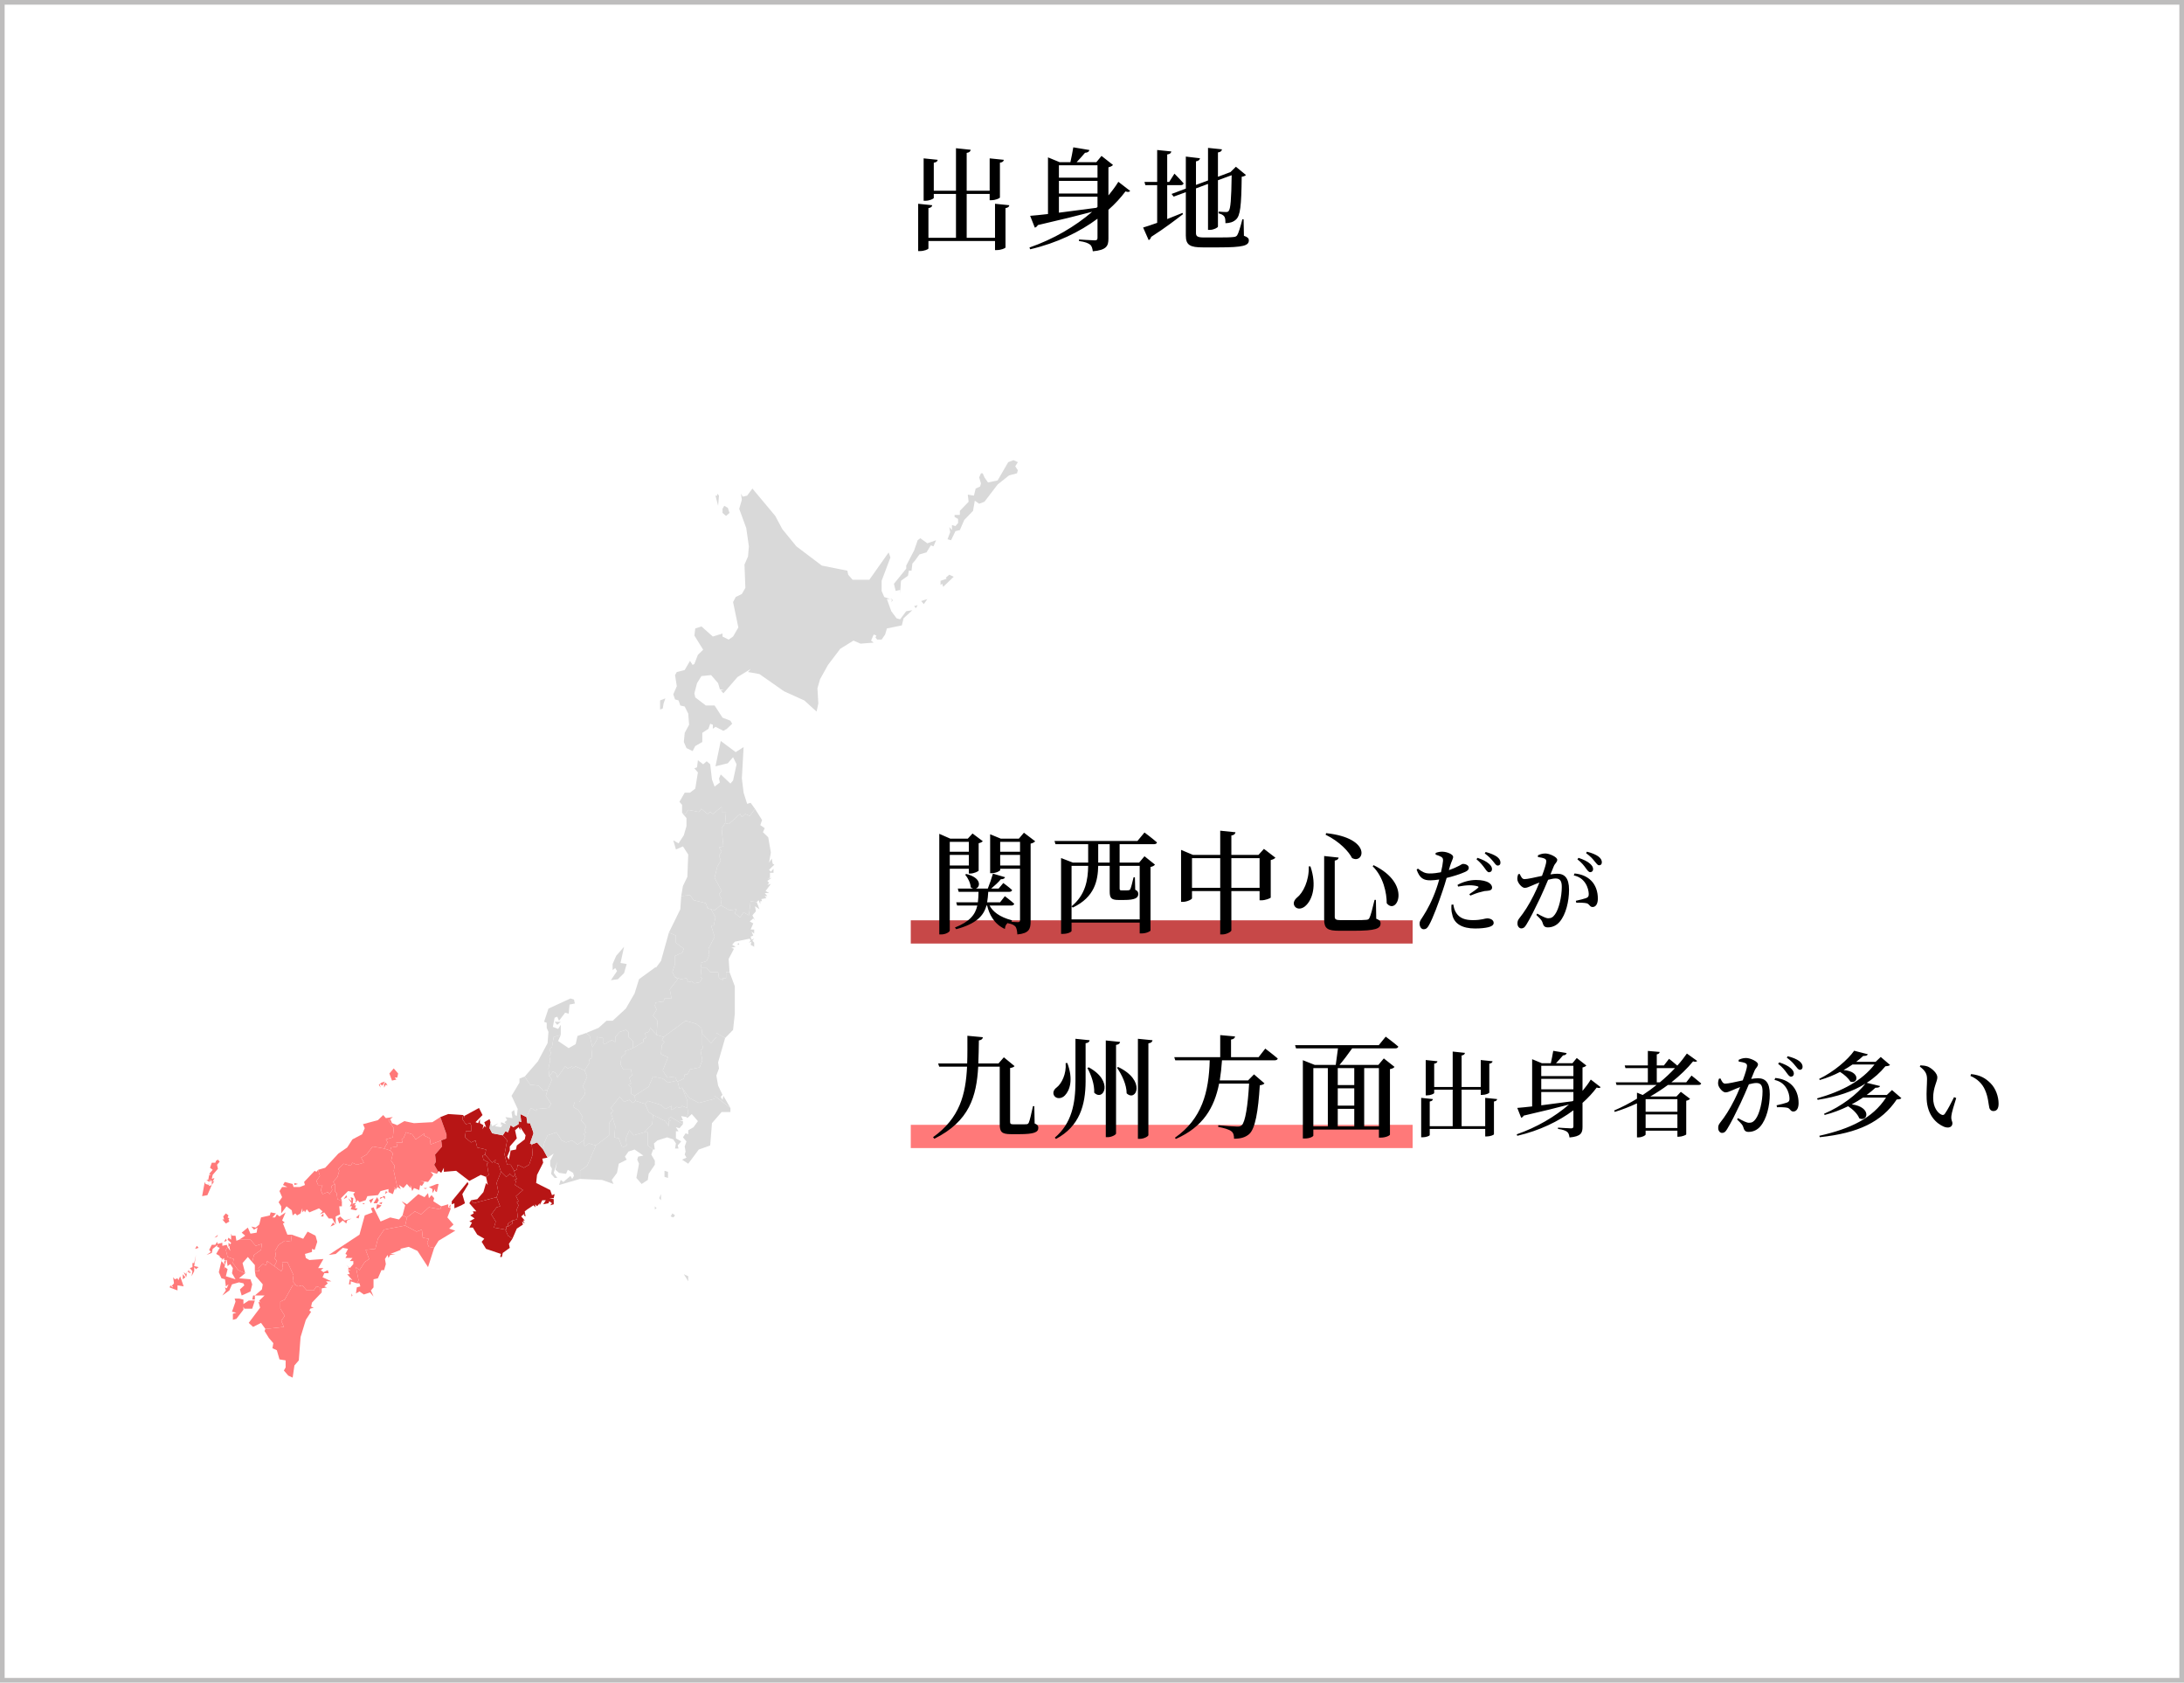 <svg width="470" height="362" viewBox="0 0 470 362" fill="none" xmlns="http://www.w3.org/2000/svg">
<rect x="0.5" y="0.5" width="469" height="361" stroke="#BEBDBD"/>
<g clip-path="url(#clip0_41_99)">
<path d="M63.738 276.539L64.116 276.757L65.062 276.539L66.008 277.63H67.521L68.089 276.757L68.846 276.975V278.066H69.224L67.143 280.247L66.954 281.119L67.521 281.337L66.765 281.556L66.576 281.992L66.954 282.21L65.819 283.955L64.684 287.663L64.305 292.679L63.36 293.77L62.981 296.387L62.035 295.951L61.09 294.86L61.468 294.206V292.679L60.144 292.461L59.576 290.498L58.63 290.062L58.819 288.971L57.874 287.881L56.928 286.354L57.117 285.918L61.09 285.482L60.522 284.173L61.279 283.082L60.333 281.556V280.029L61.279 279.593L62.981 276.539H63.738Z" fill="#FF7979"/>
<path d="M59.008 272.395L59.576 271.305L59.008 270.65L59.387 270.214L59.197 269.124L59.954 267.815L61.278 266.942L62.603 267.161L62.792 265.634L65.251 266.506L66.197 264.979L67.899 265.852L68.278 267.161L67.71 268.905L67.143 268.687V269.342L65.629 269.778L65.819 270.65L66.575 271.086L69.602 270.868L68.467 272.831H69.602L69.034 273.268L69.602 273.704L70.548 273.268L70.737 273.922H69.791L69.413 274.794L71.304 275.667H70.169L70.548 276.103L69.791 276.757L70.359 276.975L69.224 277.193V278.066H68.845V276.975L68.088 276.757L67.521 277.63H66.008L65.062 276.539L64.116 276.757L63.738 276.539L62.981 275.667L63.17 274.358L61.846 271.523H60.711L60.9 272.831L60.522 273.486L59.008 272.395Z" fill="#FF7979"/>
<path d="M51.442 279.375L52.387 279.593V281.774L50.874 283.737L50.117 283.955V282.646L50.874 282.428L49.928 282.21L50.685 280.029L50.496 279.375H51.442ZM53.712 281.556H52.577L52.198 280.683L53.523 279.811H54.847L54.279 281.556H53.712ZM54.468 278.72H54.847V279.593H54.279L54.468 278.72ZM57.117 285.918L56.171 284.609L54.468 285.482L53.523 284.609L55.982 281.337L55.603 280.029L55.982 280.247L55.792 279.811L56.928 278.72H54.847L56.36 277.412L56.549 276.321L55.036 274.576L54.847 273.486H55.792L55.603 272.831L56.549 271.959L57.306 272.177L57.495 271.305L59.008 272.395L60.522 273.486L60.9 272.831L60.711 271.523H61.846L63.17 274.358L62.981 275.667L63.738 276.539H62.981L61.279 279.593L60.333 280.029V281.556L61.279 283.082L60.522 284.173L61.089 285.482L57.117 285.918Z" fill="#FF7979"/>
<path d="M46.523 249.712L46.901 249.494L47.28 249.93L46.712 250.584L46.901 251.457L45.767 252.766L45.577 253.638L46.145 253.42L45.767 254.292L46.145 254.074L45.577 254.947V253.856L45.199 254.292V253.638L45.01 254.292L44.442 253.856H44.821L45.01 252.766H45.388L45.01 252.547L45.767 251.675L45.199 251.239L45.577 250.148H46.334L46.523 249.712ZM45.199 255.819L44.631 257.128L43.496 257.346L44.064 254.292L44.253 254.728L45.01 254.947L44.821 254.292L45.01 255.165L45.577 254.947L45.199 255.819ZM49.172 262.362L49.361 262.798L48.604 263.235L47.847 262.362H48.226L48.036 261.708L48.604 261.054L49.172 261.49L48.982 261.926L49.361 262.144L49.172 262.362ZM41.794 273.486L41.226 274.576L41.416 273.486L40.848 272.831L41.416 272.613V271.741H41.794L42.172 269.996L41.794 272.395L42.74 272.613L42.172 273.049L41.794 272.613V273.486ZM41.037 273.922L40.47 273.704V273.268L40.848 273.704L40.659 273.049L41.037 273.922ZM40.091 274.14L40.281 273.486L40.091 274.794L39.524 273.704L40.091 274.14ZM37.632 275.231L38.2 275.012L38.389 275.449L38.767 274.576L39.524 276.757L38.2 276.539V277.63L36.497 276.975L36.686 276.539L37.065 276.975L37.254 276.757H36.875L37.443 276.103L37.254 274.794L37.632 275.231ZM48.793 266.942L48.226 267.161L48.604 266.506L48.793 266.942ZM49.172 267.379L49.739 267.815L49.172 268.251V267.379ZM41.983 268.687L42.361 268.033L42.74 268.469L41.983 268.687ZM46.712 266.07L46.145 266.288L46.901 265.634L46.712 266.07ZM48.982 268.251L48.604 268.905L48.982 270.432L50.307 270.868L50.117 271.741L51.252 273.268L52.766 273.922L51.442 275.012L53.901 275.231L54.279 276.321L53.901 277.848L52.009 278.72L51.631 277.412L52.577 276.539L52.387 276.103L51.442 275.885L49.928 276.321L49.361 277.63L47.847 278.72L48.604 277.63L48.415 276.975L48.793 277.193L49.172 276.321L48.604 276.757L48.415 275.231L47.658 275.012L47.091 273.704L47.658 271.305L48.415 272.177L48.226 273.049L48.415 272.613L48.982 273.049L48.604 274.576L50.685 275.231L49.928 273.922L50.117 272.831L49.55 271.959L48.982 272.395L48.793 271.086H48.226V270.65L47.469 271.305L47.847 270.868L47.28 270.432V269.778V270.214L46.523 269.778L47.28 268.469L46.712 268.251L46.901 267.597L47.847 267.379V268.033L48.793 267.815L48.982 268.251ZM45.767 268.687L45.577 269.56L44.442 269.996L45.388 269.342L45.01 268.905L45.577 267.815H46.334L46.712 267.161L46.901 267.815L45.767 268.687ZM39.335 274.576V274.14L39.902 274.794L39.335 275.231V274.576ZM48.604 271.523L48.415 272.177L48.226 271.523L48.604 270.868V271.523Z" fill="#FF7979"/>
<path d="M51.442 266.724H53.901L55.036 268.033L56.36 267.597L56.171 268.905L54.657 269.996L54.279 271.523L53.333 270.432L52.198 271.741L52.766 273.922L51.252 273.268L50.117 271.741L50.306 270.868L48.982 270.432L48.604 268.905L48.982 268.251L49.55 269.124L49.361 268.251L49.739 267.379L48.982 266.724L49.172 266.288L49.739 266.724V265.416L49.928 265.852H50.685L50.874 266.942L51.442 266.724Z" fill="#FF7979"/>
<path d="M59.008 272.395L57.495 271.305L57.306 272.177L56.549 271.959L55.603 272.831L55.792 273.486H54.846V272.177L54.279 271.523L54.657 269.996L56.171 268.905L56.36 267.597L55.036 268.033L53.901 266.724H51.441L52.766 265.852L52.009 265.198L53.333 264.107L53.901 265.416L55.225 265.198L55.414 264.107L54.657 264.543L54.09 263.889L55.036 264.107L55.792 263.453L56.171 261.926L58.062 261.49L58.252 260.835L59.387 261.054L58.63 261.926H59.197L59.576 261.272L60.143 261.708L61.468 260.835L60.711 262.58L61.278 263.017L60.9 263.235L61.846 265.634H62.792L62.602 267.161L61.278 266.942L59.954 267.815L59.197 269.124L59.387 270.214L59.008 270.65L59.576 271.305L59.008 272.395Z" fill="#FF7979"/>
<path d="M87.195 263.671L89.654 264.979L90.789 264.543L90.978 266.288L92.302 266.506L91.924 267.379L92.302 268.251L93.437 268.469L92.113 272.613L89.843 269.124L87.951 268.251L86.06 268.687V268.251L86.249 268.905L83.979 269.778H85.114L83.979 269.996L83.6 270.65L83.411 269.996L82.844 270.868L83.033 271.959L82.655 273.268H82.087L81.33 275.012L80.385 275.231V276.975L79.817 277.63L80.385 278.938L79.628 278.066L78.304 278.502L77.358 277.848L76.601 278.284L76.79 276.975L77.547 276.757L77.358 276.103H76.79L77.169 275.449L76.601 272.613L77.358 273.268L78.493 271.523L79.439 270.868L78.682 268.905L80.763 268.687L81.33 266.506L82.655 264.543L87.195 263.671ZM75.844 278.72L75.655 278.938V278.284L75.844 278.72Z" fill="#FF7979"/>
<path d="M77.169 262.144L76.601 261.926L77.358 261.272L77.169 262.144ZM81.141 258.872H80.385L81.141 257.564L81.52 258.218L81.141 258.872ZM82.087 258.654H82.276L82.087 259.091L81.52 258.872L82.087 258.654ZM81.709 259.745L80.952 260.181L81.141 259.091L82.087 259.309L81.709 259.745ZM76.79 276.103L75.466 275.667V276.321H75.088L75.277 275.231L75.844 275.449L74.709 274.14H75.277L74.899 273.268H75.466L74.899 273.049L75.088 272.613L74.52 272.177L75.277 272.831L76.034 271.959V271.305H75.277L75.844 270.65H74.331L74.709 269.996L74.331 269.778L74.899 268.687L73.764 268.469L72.25 269.778L70.737 269.996L77.358 265.634L78.493 261.49L80.195 260.835L79.817 259.963L80.385 259.745L81.898 262.798L83.979 261.926L85.871 262.362L86.627 261.49L87.573 261.926L87.195 263.671L82.655 264.543L81.33 266.506L80.763 268.687L78.682 268.905L79.439 270.868L78.493 271.523L77.358 273.268L76.601 272.613L77.169 275.449L76.79 276.103Z" fill="#FF7979"/>
<path d="M87.573 261.926L86.627 261.49L87.195 259.309L86.438 258.436L87.573 259.091L90.032 256.91L91.356 257.564L92.113 256.691L92.302 257.782L92.87 257.128L93.437 257.782L93.248 258.436L94.951 259.527L94.761 260.181L92.302 259.745L90.6 261.272L89.276 260.617L87.573 261.926ZM91.546 255.819L91.167 255.601H91.924L91.546 255.819ZM94.005 254.728H94.383L94.005 256.473L93.626 256.255V255.819L93.059 256.691V255.819L92.302 255.383L94.005 254.728Z" fill="#FF7979"/>
<path d="M96.653 259.527L97.032 259.091L96.843 259.963L96.653 259.527ZM94.951 259.527L96.464 259.091V259.745L97.032 259.963L96.275 261.926L97.599 263.453L96.653 264.325L97.978 264.761L94.383 266.942L93.438 268.469L92.302 268.251L91.924 267.379L92.302 266.506L90.978 266.288L90.789 264.543L89.654 264.979L87.195 263.671L87.573 261.926L89.276 260.617L90.6 261.272L92.302 259.745L94.762 260.181L94.951 259.527Z" fill="#FF7979"/>
<path d="M68.467 251.675L68.845 252.984L68.088 254.074L68.467 254.947H69.413L69.034 256.037L69.413 256.91L70.548 256.473L70.926 256.91L71.493 256.037L71.304 255.165L72.061 254.728V256.255L72.439 256.691L72.629 258L73.574 258.436V259.527H73.007L73.196 261.272L72.25 261.708V263.453L71.493 262.144H70.737L69.791 260.835L68.845 261.272L69.413 260.617L68.656 259.963L66.575 260.835L66.008 260.181L65.629 260.835L65.44 260.399L65.062 260.835V259.963L64.683 261.054L63.927 261.49L63.548 261.054L62.981 261.49L62.792 260.399L61.657 259.527L60.522 261.054V259.527L59.954 258.654L60.711 257.564L60.143 256.255L60.711 255.383H61.846L60.9 254.947L61.278 254.292L62.981 254.728L63.17 255.383H64.494L65.629 254.947L65.44 254.292L67.71 251.893L68.088 252.111L68.467 251.675ZM72.061 263.453L71.115 263.889L71.683 263.017L72.061 263.453ZM74.142 262.58L75.655 262.144L74.709 262.58L74.52 263.235L73.764 262.58L73.007 263.235L72.629 262.144L73.196 261.708L74.142 262.58ZM63.359 254.947V254.51L64.116 254.728L63.359 254.947ZM69.602 261.708H69.034L69.602 261.054V261.708Z" fill="#FF7979"/>
<path d="M85.492 255.383L85.303 255.819L84.735 255.383L85.303 256.037L84.925 255.819L84.546 256.91L83.6 256.473V255.819L81.898 256.255L81.33 257.128L79.06 257.346L78.682 258.218L77.358 258.654L76.979 258.218L76.412 258.872L76.601 258.218L76.034 256.91L76.412 256.473L74.898 256.255L73.385 257.782L73.574 258.436L72.629 258L72.439 256.691L72.061 256.255V254.728L71.683 254.292L72.629 253.202L73.007 251.893L72.818 251.457L73.953 250.366L75.466 250.803L75.844 250.148L76.79 250.584L78.304 250.148L77.736 249.058L78.871 248.403L80.195 246.658L82.654 247.095L83.979 247.531L84.546 248.185L84.168 249.712L84.925 250.803L84.735 251.893L85.492 255.383ZM80.195 258.218L79.817 258.872L79.439 258.218L80.385 257.782L80.195 258.218ZM75.655 258.436L75.466 257.564L76.034 257.782L75.844 259.527H75.277L75.655 258.872L74.898 257.782L75.655 258.436ZM74.52 257.128L74.709 257.564L73.953 258L74.52 257.128ZM78.304 259.091L77.925 258.872H78.493L78.304 259.091ZM76.223 259.309H76.601L76.412 259.963H76.979L76.601 260.399L75.466 260.181L76.034 258.872H76.601L76.223 259.309ZM82.844 257.346V258L82.276 257.346H82.844ZM82.465 257.564L81.709 258L81.898 257.564H82.465ZM83.033 256.255L83.411 256.473L82.844 256.91L83.033 256.255Z" fill="#FF7979"/>
<path d="M94.951 245.35L95.14 246.658L93.627 248.403L93.816 249.93L93.438 250.584L94.194 251.893L94.005 252.547L92.681 252.111L93.248 252.765L92.113 254.292L90.411 254.074L91.357 254.292L90.789 255.165L90.411 254.947L90.222 256.037L89.087 255.601L88.708 256.255L88.33 254.947V255.601L87.573 254.728L86.817 255.601L85.871 254.947L86.249 255.819L85.492 255.383L84.736 251.893L84.925 250.803L84.168 249.712L84.546 248.185L83.979 247.531L84.168 246.877L85.492 246.658L85.303 245.786H86.627L86.438 245.132L86.817 244.914L87.384 243.605L88.708 244.041L89.465 245.132L91.357 243.823L91.168 244.259L92.492 244.914L92.681 246.222L94.951 245.35Z" fill="#FF7979"/>
<path d="M82.087 232.918L82.844 232.7L82.276 233.572L81.709 233.136L81.898 234.008L81.519 233.354L82.087 232.918ZM83.033 233.354L82.655 234.008V233.136L83.033 232.918L83.411 233.572L83.033 233.354ZM83.79 230.955L84.735 229.864L85.681 230.955L85.492 231.827H84.925L85.303 232.263L84.357 232.482L83.79 230.955ZM68.467 251.675L69.98 251.239L72.818 248.185L74.709 246.877L75.844 245.132L77.925 244.041L78.493 242.733L78.114 241.86L81.33 240.988L82.465 239.897L83.033 240.552L84.546 240.333L83.979 240.77L83.6 240.988L84.735 242.733L84.546 244.696L83.033 245.132L83.411 245.786L82.655 247.095L80.195 246.659L78.871 248.403L77.736 249.058L78.304 250.148L76.79 250.584L75.844 250.148L75.466 250.803L73.953 250.366L72.818 251.457L73.007 251.893L72.629 253.202L71.683 254.292L72.061 254.728L71.304 255.165L71.493 256.037L70.926 256.91L70.548 256.473L69.413 256.91L69.034 256.037L69.413 254.947H68.467L68.088 254.074L68.845 252.984L68.467 251.675Z" fill="#FF7979"/>
<path d="M83.979 247.531L82.655 247.095L83.412 245.786L83.033 245.132L84.546 244.696L84.736 242.733L83.601 240.988L83.979 240.77L84.357 241.642L85.492 242.078L87.006 241.206L89.087 241.642L93.059 241.424L94.762 240.333L96.086 244.041V244.914L94.951 245.35L92.681 246.222L92.492 244.914L91.168 244.259L91.357 243.823L89.465 245.132L88.708 244.041L87.384 243.605L86.817 244.914L86.438 245.132L86.627 245.786H85.303L85.492 246.659L84.168 246.877L83.979 247.531Z" fill="#FF7979"/>
<path d="M108.76 264.543L109.328 265.852L110.274 266.506L109.517 267.597L109.706 268.469L108.193 269.56L108.004 270.432H107.625L107.815 269.778L104.599 268.687L103.653 267.161L104.22 266.506L102.707 265.634L101.761 264.107H101.004L101.572 263.017L101.004 262.798L102.139 262.144L101.194 261.49L101.95 261.054L101.761 260.617H102.518L101.004 258.873L101.383 258.218L101.95 258.873L106.869 257.564L107.625 259.527L106.869 259.745L105.734 261.272L106.68 262.798L106.301 264.107L108.76 264.543ZM110.274 262.58V263.235L109.328 263.889V263.235L110.274 262.58Z" fill="#B71515"/>
<path d="M110.274 262.58L109.328 263.235V263.889H108.949V264.543H108.76L106.301 264.107L106.679 262.798L105.733 261.272L106.868 259.745L107.625 259.527L106.868 257.564L107.247 256.473L106.868 254.51L107.814 252.111L108.949 253.202L109.706 252.547L110.463 253.202L110.841 252.765L111.219 253.638L110.652 253.856L111.03 254.074L110.841 254.947L112.544 256.037L111.03 257.346L111.598 258.436L111.219 258.654L111.598 259.309L111.219 260.181L111.409 261.708L111.219 262.362L110.274 262.58Z" fill="#B71515"/>
<path d="M99.302 259.309L97.788 259.963V258.873L97.221 259.091V258.436L100.626 254.292L100.815 254.728L99.491 256.91L100.058 258.873L99.302 259.309ZM94.005 252.547L94.194 251.893L93.438 250.584L93.816 249.93L93.627 248.403L95.14 246.659L94.951 245.35L96.086 244.914V244.041L94.762 240.333L96.464 239.679L99.68 239.897L99.491 240.77L100.248 241.86L101.194 241.642L101.383 242.078V243.387H100.248L100.058 244.696L101.383 245.786L102.329 245.35L102.707 246.877L104.599 247.313L104.409 248.403L103.842 248.621L104.031 249.494L105.166 250.148L104.788 250.366L105.166 252.766L104.599 253.202L103.464 252.766L101.004 254.074L98.167 251.893L95.518 252.111V251.239L94.951 252.329L94.383 251.893L94.005 252.547Z" fill="#B71515"/>
<path d="M104.41 248.403L105.923 250.148L106.68 249.494L106.49 250.148L107.247 250.366L107.815 252.111L106.869 254.51L107.247 256.473L106.869 257.564L101.95 258.873L101.383 258.218L102.707 258L104.031 256.473L104.599 254.51L104.977 254.947L104.599 253.202L105.166 252.766L104.788 250.366L105.166 250.148L104.031 249.494L103.842 248.621L104.41 248.403Z" fill="#B71515"/>
<path d="M107.815 252.111L107.247 250.366L106.491 250.148L106.68 249.494L105.923 250.148L104.41 248.403L104.599 247.313L102.707 246.877L102.329 245.35L101.383 245.786L100.059 244.696L100.248 243.387H101.383V242.078L101.194 241.642L100.248 241.86L99.491 240.77L99.68 239.897L100.059 240.551L99.87 240.115L103.085 238.37L103.842 239.897L102.329 241.424L102.896 241.642L103.275 240.77V241.642L104.031 242.078L103.842 242.951L104.22 242.296L104.599 242.514L104.22 241.424L105.356 240.77L105.545 241.424L105.356 242.733L105.923 243.823L108.193 244.259L109.139 245.35L108.571 248.403L109.139 250.584H109.896L110.652 251.893L110.841 252.765L110.463 253.202L109.706 252.547L108.95 253.202L107.815 252.111Z" fill="#B71515"/>
<path d="M111.976 239.679L113.3 240.333L113.49 241.642H114.057L114.625 243.169L114.814 243.823L114.057 246.004L114.436 246.222L114.625 248.403L113.868 250.584L112.733 251.239L111.409 250.584L111.22 251.675L110.652 251.893L109.895 250.584H109.139L108.571 248.403L109.139 245.35L108.193 244.259L108.76 243.387L109.328 243.605L109.895 242.078L110.463 242.514L111.598 241.86V241.206L112.165 241.424L111.976 239.679ZM111.976 242.514V243.169L111.598 242.514L110.841 243.169L111.22 244.914L109.706 246.659V247.531L109.139 248.84L109.517 249.494L109.895 247.531L111.03 247.313L111.22 246.44L112.922 245.132L113.111 244.259L111.976 242.514Z" fill="#B71515"/>
<path d="M110.274 266.506L109.328 265.852L108.761 264.543H108.95V263.889H109.328L110.274 263.235V262.58L111.22 262.362L111.409 261.708L111.22 260.181L111.598 259.309L111.22 258.654L111.598 258.436L111.031 257.346L112.544 256.037L110.842 254.947L111.031 254.074L110.652 253.856L111.22 253.638L110.842 252.765L110.652 251.893L111.22 251.675L111.409 250.584L112.733 251.239L113.868 250.584L114.625 248.403L114.436 246.222L115.571 245.786L116.895 247.313L117.841 249.058L116.706 249.276L116.895 250.148L115.571 252.765L115.382 254.51L118.408 256.037L118.787 257.128L119.354 256.91L119.165 257.782H118.219L119.165 258V259.091L118.408 259.309L118.787 258.872L118.219 258.436L118.03 258.872L116.895 259.091L117.463 258.218H116.706L116.138 259.309V258.872L115.571 259.527L115.193 259.091V259.745L114.814 259.309L113.49 260.181L112.923 260.617L113.112 261.708L112.733 261.49L112.923 261.054L112.166 261.708L112.923 262.58H112.544L112.923 263.235L112.355 262.798L112.544 263.453L111.22 264.325L110.274 266.506Z" fill="#B71515"/>
<path d="M124.84 253.638L120.3 254.947L120.678 253.856L121.246 254.292L122.759 252.984L123.138 253.638L123.516 252.984L123.327 252.329L122.192 251.675L121.813 252.547L120.3 252.329L119.543 251.675L119.922 249.93L119.165 252.329L119.922 253.42H119.354L118.598 252.547L118.787 251.457L118.408 250.803V249.712L119.165 248.185L117.841 249.058L116.895 247.313L117.084 246.004L117.841 244.259L119.733 243.605L120.868 245.35L121.813 245.786L123.138 245.35L124.273 246.222L125.597 245.35L125.786 246.658L126.732 246.004L128.245 246.44L126.354 250.803L124.84 251.893V253.638Z" fill="#D9D9D9"/>
<path d="M138.649 243.605H139.406V246.44L140.541 247.313L140.163 248.403L140.919 249.712V250.584L139.595 252.547L139.406 253.856L138.082 254.728L136.947 253.42L137.514 250.366L137.136 249.494L137.325 248.84L138.46 248.621L136.568 247.313L135.244 247.749L134.488 248.84L134.866 249.494L133.163 250.366L132.785 252.329L131.65 253.856L132.028 254.728L129.569 253.856L124.84 253.638V251.893L126.353 250.803L128.245 246.44L131.082 244.259V241.642L131.839 240.551L132.407 242.296L132.218 244.696L133.163 244.914L133.92 246.877L134.866 246.44L134.677 244.914L135.433 243.169L136.379 244.259L138.649 243.605Z" fill="#D9D9D9"/>
<path d="M125.786 230.3L126.354 231.609L125.408 233.79L125.975 234.663L125.786 235.535L124.651 237.062H123.705L123.327 238.152L124.462 238.807L125.408 240.333L125.029 240.988L126.164 242.296L125.786 243.169L126.164 243.823H125.597L125.975 244.696L125.597 245.35L124.273 246.222L123.138 245.35L121.813 245.786L120.868 245.35L119.733 243.605L117.841 244.259L117.084 246.004L116.895 247.313L115.571 245.786L114.436 246.222L114.057 246.004L114.814 243.823L114.625 243.169L114.057 241.642H113.49L113.301 240.333L114.247 238.37L115.382 239.025L115.571 238.589L118.03 238.37L118.598 237.498L117.463 235.753L117.841 234.445L118.787 232.263L118.219 231.609L118.976 230.519L119.733 230.955L119.922 231.827L121.624 229.428L122.192 229.864L123.138 229.428V229.864L123.894 229.428L125.786 230.3Z" fill="#D9D9D9"/>
<path d="M136.19 225.502L134.488 226.156L134.677 226.593L133.731 227.465L133.542 228.992L134.109 230.082H135.812L136.001 231.391L135.434 231.827L135.812 233.136L135.244 233.354L135.812 234.008V235.317L136.569 235.753L136.758 236.844L136.19 237.28L135.434 236.626L134.299 237.062L133.353 235.971L131.461 238.37L132.029 239.025L131.461 239.461L131.839 240.551L131.083 241.642V244.259L128.245 246.44L126.732 246.004L125.786 246.658L125.597 245.35L125.975 244.696L125.597 243.823H126.164L125.786 243.169L126.164 242.296L125.029 240.988L125.408 240.333L124.462 238.807L123.327 238.152L123.705 237.062H124.651L125.786 235.535L125.975 234.663L125.408 233.79L126.353 231.609L125.786 230.3L126.921 228.556L126.732 227.901L127.299 227.683L127.488 225.284L128.434 223.757V223.103L129.758 223.321V224.412L130.137 224.63L131.65 223.757L132.407 224.193V223.103L133.353 222.012L134.677 221.576L135.244 222.012V223.103L136.19 223.975V225.502Z" fill="#D9D9D9"/>
<path d="M131.839 240.552L131.461 239.461L132.028 239.025L131.461 238.37L133.353 235.971L134.299 237.062L135.434 236.626L136.19 237.28L136.758 236.844L138.839 237.498L139.595 239.243L140.541 239.897L140.352 241.86L138.649 243.605L136.379 244.259L135.434 243.169L134.677 244.914L134.866 246.44L133.92 246.877L133.163 244.914L132.218 244.696L132.407 242.296L131.839 240.552Z" fill="#D9D9D9"/>
<path d="M112.922 231.609L114.057 233.354L115.949 233.572L116.895 234.663L117.841 234.444L117.462 235.753L118.597 237.498L118.03 238.37L115.571 238.589L115.382 239.025L114.247 238.37L113.301 240.333L111.976 239.679L112.166 241.424L111.598 241.206V241.86L110.463 242.514L109.896 242.078L109.328 243.605L108.761 243.387L108.193 244.259L105.923 243.823L105.355 242.733L105.545 241.424L105.923 242.296L107.247 241.642L106.49 242.296L107.815 242.514L108.193 241.86L107.815 242.078V241.424L108.95 241.86L108.571 241.424L109.139 240.988L108.761 240.333L110.274 240.551L110.085 239.243L110.652 238.807L110.841 239.897L111.22 240.115L111.409 238.589L110.085 235.753L111.787 232.918V232.045L112.922 231.609Z" fill="#D9D9D9"/>
<path d="M119.922 220.486L119.354 219.831H120.678L119.922 220.486ZM118.219 231.609L118.787 232.263L117.841 234.445L116.895 234.663L115.949 233.572L114.057 233.354L112.922 231.609L115.76 228.338L117.841 224.412L118.03 222.012L117.652 221.14V220.049L117.084 219.831L118.03 216.996L122.759 214.815L123.516 215.033L123.705 215.905L122.57 216.124L122.381 218.086L121.624 217.868L120.3 219.613L119.922 218.741L119.354 218.959L118.976 220.922L120.111 221.358L120.678 220.486V222.667L119.165 223.103L118.787 225.284L118.219 225.72L118.597 226.593L118.219 227.247L118.408 228.119L118.03 229.864L118.219 231.609Z" fill="#D9D9D9"/>
<path d="M125.786 230.3L123.894 229.428L123.137 229.864V229.428L122.192 229.864L121.624 229.428L119.921 231.827L119.732 230.955L118.976 230.519L118.219 231.609L118.03 229.864L118.408 228.119L118.219 227.247L118.597 226.593L118.219 225.72L118.786 225.284L119.165 223.103L120.678 222.667L120.111 223.975L122.381 225.502L123.894 224.63L124.272 222.885L126.164 222.23L126.921 222.885L127.488 225.284L127.299 227.683L126.732 227.901L126.921 228.556L125.786 230.3Z" fill="#D9D9D9"/>
<path d="M127.488 225.284L126.921 222.885L126.164 222.231L128.812 221.14L130.515 219.613H131.839L134.677 216.996L136.568 213.724L137.514 210.671L141.109 208.054L141.298 208.49L141.109 208.272L142.244 206.745L143.946 200.638L145.46 201.292V202.819L147.162 204.128L146.784 205L145.27 205.654V207.399L144.703 209.144L145.27 210.235L145.838 210.671L144.135 212.852L144.514 214.815H143L142.811 215.469L141.109 215.687L140.919 216.342L141.298 217.214L140.541 218.523L141.487 219.613L141.298 222.667L139.974 221.14L139.595 222.012L138.839 222.231L139.028 223.321L138.46 223.539V224.193L136.19 225.502V223.975L135.244 223.103V222.012L134.677 221.576L133.353 222.012L132.407 223.103V224.193L131.65 223.757L130.137 224.63L129.758 224.412V223.321L128.434 223.103V223.757L127.488 225.284ZM132.974 210.671L131.461 210.889L132.785 208.926L132.407 208.272L131.839 208.708V207.399L132.596 205.654L134.298 203.691L133.542 207.181L134.866 207.399L134.298 209.362L132.974 210.671Z" fill="#D9D9D9"/>
<path d="M140.541 239.897L143.19 241.206L143.946 242.296V241.206H144.325L143.757 240.77L144.325 240.333L146.973 241.86L146.216 242.733L145.46 242.514L146.027 243.387H145.46V244.914L146.595 245.568L145.838 246.44L146.027 247.095H145.27L145.46 246.004L144.892 245.132L143.568 244.696L141.487 245.35L140.73 246.004L140.919 247.313H140.541L139.406 246.44V243.605H138.649L140.352 241.86L140.541 239.897Z" fill="#D9D9D9"/>
<path d="M148.108 274.576V275.667L147.162 274.14L148.108 274.576ZM145.271 261.49L144.892 261.926L144.325 261.708L144.703 261.054L145.271 261.49ZM140.92 259.527L141.298 259.963L140.92 260.181V259.527ZM142.244 258.218L141.866 257.782L142.244 256.91V258.218ZM143.001 253.202V251.893L143.757 252.111V253.42L143.001 253.202ZM147.919 238.37L148.108 239.461L147.73 240.333L146.595 240.115L146.973 240.988L146.217 241.206H146.973V241.86L144.325 240.333L143.757 240.77L144.325 241.206H143.946V242.296L143.19 241.206L140.541 239.897L139.596 239.243L138.839 237.498L139.406 236.844L142.244 237.716L143.19 238.589L144.514 237.934V238.807L145.649 238.152L146.406 238.37L146.784 237.934L147.919 238.37Z" fill="#D9D9D9"/>
<path d="M147.73 240.333L148.108 239.461L147.919 238.37V236.844L146.784 234.008L148.297 236.189L150.378 237.28L153.783 236.407V235.753L157.188 238.37V239.243H155.296L153.216 241.642L152.837 246.44L150.378 247.313L148.108 250.366L146.784 249.494L147.73 249.058L147.351 248.403L147.54 247.749L147.351 246.658L147.73 245.568L146.973 244.696L147.54 243.823L148.108 244.041V243.169L149.243 242.514L150.189 241.206L148.865 239.679L147.919 240.551L147.73 240.333Z" fill="#D9D9D9"/>
<path d="M145.649 232.482L145.838 232.7L146.216 234.226L146.784 234.008L147.919 236.844V238.37L146.784 237.934L146.405 238.37L145.649 238.152L144.514 238.807V237.934L143.189 238.589L142.243 237.716L139.406 236.844L138.838 237.498L136.758 236.844L136.568 235.753L139.595 233.79L140.541 231.609L142.622 232.045L143.757 232.918L145.649 232.482Z" fill="#D9D9D9"/>
<path d="M145.649 232.482L143.757 232.918L142.622 232.045L140.541 231.609L139.595 233.79L136.569 235.753L135.812 235.317V234.008L135.245 233.354L135.812 233.136L135.434 231.827L136.001 231.391L135.812 230.082H134.11L133.542 228.992L133.731 227.465L134.677 226.593L134.488 226.156L136.19 225.502L138.46 224.193V223.539L139.028 223.321L138.839 222.23L139.595 222.012L139.974 221.14L141.298 222.667L142.811 223.103L142.433 223.757L143.001 224.193L142.433 224.848L142.244 226.811L143.757 227.465L142.622 230.3L143.568 231.827L145.271 231.609L145.649 232.482Z" fill="#D9D9D9"/>
<path d="M145.838 232.7L145.649 232.482L145.27 231.609L143.568 231.827L142.622 230.3L143.757 227.465L142.244 226.811L142.433 224.848L143 224.193L142.433 223.757L142.811 223.103L147.54 219.613L149.81 220.268L150.946 221.14L151.135 222.449V224.848L151.324 225.502L150.756 225.938L151.135 228.119L150.567 229.646L148.486 230.082L147.919 231.173H147.351L147.162 232.045L145.838 232.7Z" fill="#D9D9D9"/>
<path d="M146.784 234.008L146.216 234.226L145.838 232.7L147.162 232.045L147.351 231.173H147.919L148.486 230.082L150.567 229.646L151.135 228.119L150.756 225.938L151.324 225.502L151.135 224.848V222.449L153.026 224.412L154.161 223.103V222.23L156.053 223.321L154.54 228.556L154.729 229.864L154.161 231.391L154.54 233.572L155.486 235.535L155.107 235.971L155.486 236.626L155.675 235.753L157.188 238.37L153.783 235.753V236.407L150.378 237.28L148.297 236.189L146.784 234.008Z" fill="#D9D9D9"/>
<path d="M156.053 223.321L154.161 222.231V223.103L153.026 224.412L151.135 222.449L150.945 221.14L149.81 220.268L147.54 219.613L142.811 223.103L141.298 222.667L141.487 219.613L140.541 218.523L141.298 217.214L140.919 216.342L141.109 215.687L142.811 215.469L143 214.815H144.514L144.135 212.852L145.838 210.671L145.27 210.235L146.594 210.671L147.73 210.453L148.108 211.325L148.865 211.107L149.432 211.543L150.567 211.325L151.135 210.453L150.756 210.235L150.945 208.272H152.08L152.837 209.144H154.54L154.729 210.453L155.675 210.889L155.486 210.453H156.242V209.144H156.999L158.134 212.198V218.086L157.756 221.576L156.053 223.321Z" fill="#D9D9D9"/>
<path d="M146.595 192.786L148.486 192.568L149.243 193.658L151.891 194.313L152.27 195.403L153.027 195.621L153.972 197.366L153.594 199.111H153.027L153.783 201.51L152.459 204.128L152.648 205.436L152.081 206.745L150.756 207.181L150.946 208.272L150.756 210.235L151.135 210.453L150.567 211.325L149.432 211.543L148.865 211.107L148.108 211.325L147.73 210.453L146.595 210.671L145.27 210.235L144.703 209.144L145.27 207.399V205.654L146.784 205L147.162 204.128L145.46 202.819V201.292L143.946 200.638L146.406 195.621L146.595 192.786Z" fill="#D9D9D9"/>
<path d="M155.107 194.749L153.783 195.84L153.026 195.621L152.27 195.403L151.891 194.313L149.243 193.658L148.486 192.568L146.595 192.786L146.973 190.605L147.919 188.642L148.108 183.844L146.973 182.099L145.46 182.753L144.892 180.79L146.027 181.444L147.162 179.7L147.73 177.737V175.992L146.784 174.901L147.54 175.119L148.108 174.247L150.378 174.683L150.946 174.029L152.27 175.119L152.837 174.683L153.405 175.119L155.297 173.593V174.683H156.242L156.053 177.082L155.297 178.173L155.675 182.099L154.729 182.317L155.297 183.189L154.729 184.062L155.107 185.152L154.351 186.461L153.783 188.86L155.297 191.696L154.729 192.35L155.297 193.44L155.107 194.749Z" fill="#D9D9D9"/>
<path d="M156.999 209.144H156.242V210.453H155.486L155.675 210.889L154.729 210.453L154.54 209.144H152.837L152.081 208.272H150.946L150.756 207.181L152.081 206.745L152.648 205.436L152.459 204.128L153.783 201.51L153.026 199.111H153.594L153.972 197.366L153.026 195.621L153.783 195.84L155.107 194.749L156.999 195.84L158.512 195.621L158.134 196.494L159.269 197.366L160.026 196.276L161.161 196.93L161.539 193.877L162.863 194.095L163.431 195.621L162.485 194.967L162.674 196.058L161.917 196.93L162.485 198.021L162.107 197.584L161.35 198.239L162.107 198.675L161.539 199.984H162.296V200.856L161.728 200.42L162.107 201.292L161.539 201.51L161.728 202.165L162.296 201.947L161.917 202.383L162.296 202.819V203.691L161.539 203.255L161.728 202.601L161.161 202.819L161.539 202.383L161.35 201.947L158.134 202.601L157.567 203.255L158.323 203.691L157.377 203.91L157.945 204.128L156.81 206.309L156.999 209.144ZM158.891 202.819L159.08 203.255H158.702L158.891 202.819Z" fill="#D9D9D9"/>
<path d="M162.863 194.095L161.539 193.877L161.161 196.93L160.026 196.276L159.269 197.366L158.134 196.494L158.512 195.621L156.999 195.84L155.107 194.749L155.297 193.44L154.729 192.35L155.297 191.696L153.783 188.86L154.351 186.461L155.107 185.152L154.729 184.062L155.297 183.189L154.729 182.317L155.675 182.099L155.297 178.173L156.053 177.082L156.81 177.3L159.269 175.119L159.648 175.774L160.404 175.119L161.35 175.556L162.485 174.029L163.998 176.428L163.62 177.519L164.566 178.173L164.188 179.045L165.323 180.136L165.89 183.407L165.512 185.589L166.079 184.716L166.268 185.807L166.647 186.025L165.512 187.115L165.89 187.551L166.458 186.897V187.77H165.701V188.86L165.133 189.078L166.079 188.86L165.133 189.514L165.512 189.951L165.133 190.387L165.89 190.169L164.755 191.696L165.512 192.132H164.566L165.133 192.786H164.566L164.944 193.222L163.809 193.44L163.62 192.786L163.998 193.877H163.62V194.531L163.242 193.658L162.863 194.095Z" fill="#D9D9D9"/>
<path d="M146.784 174.901V173.156L146.216 172.502L147.351 170.539H148.486L149.621 169.667L150.189 166.177L149.432 165.305L150 165.086L150.189 163.56L151.324 164.432L152.081 163.778L152.837 164.432L153.216 167.704L153.783 169.23L154.918 168.358L154.729 167.486L155.107 166.613L157.188 168.576L157.756 167.922L158.512 164.432L157.756 162.905L156.621 164.214L153.972 164.868L155.107 159.416L158.323 161.815L160.026 160.724L159.647 167.486L160.026 170.539L160.782 172.938L161.539 172.72L162.485 174.029L161.35 175.556L160.404 175.119L159.647 175.774L159.269 175.119L156.81 177.3L156.053 177.082L156.242 174.683H155.297V173.593L153.405 175.119L152.837 174.683L152.27 175.119L150.946 174.029L150.378 174.683L148.108 174.247L147.541 175.119L146.784 174.901Z" fill="#D9D9D9"/>
<path d="M142.811 151.346L142.622 152.436L142.055 152.654V150.691L143.19 150.255L142.811 151.346ZM148.297 155.926L148.108 153.527L147.351 152L146.406 151.782L146.027 150.691L145.271 150.473L144.892 149.383L145.649 147.638L145.271 145.239L145.649 144.584L147.351 144.148L148.487 142.185L149.054 143.058L149.432 142.84L150.189 140.877L151.324 139.786L149.432 136.733L149.622 135.206L150.946 134.77L153.405 136.951L155.486 136.296V136.951L156.81 137.605L157.756 136.951L158.891 134.988L157.756 129.535L158.323 128.444L159.648 127.79L160.404 126.481L160.215 121.465L160.972 119.72L161.161 117.539L160.593 113.613L159.08 109.469L159.648 107.506L159.458 106.198L159.837 106.852L160.783 106.634L161.918 105.107L166.836 110.996L168.349 113.831L171.376 117.539L176.862 121.683L182.348 122.774L182.537 123.646L183.483 124.737H187.077L191.239 118.848L191.618 119.938L189.726 124.955V127.136L190.293 128.444L192.185 129.099L191.807 129.535L191.996 128.881H190.861L191.807 131.498L192.942 133.025L193.698 133.243L195.023 131.498L196.347 131.28L194.455 133.025L194.077 134.551L190.861 135.206L190.482 136.514L189.726 137.605H188.78L188.402 137.169L188.591 136.733L188.023 136.514L187.456 137.823L188.023 138.259L185.186 138.477L183.672 137.823L180.835 139.568L178.186 143.058L176.484 146.111L175.916 148.074L176.105 151.346L175.727 153.091L173.079 150.691L168.728 148.728L163.431 145.021L160.972 144.584L161.539 143.93L158.702 145.675L155.675 149.165L155.107 148.51H155.864L154.918 148.292L154.54 146.984L153.027 145.239L150.946 145.457L150 146.984L149.432 149.165L149.622 150.037L151.892 151.782H153.783L155.486 154.399L157.188 155.054L157.567 155.708L156.432 156.798L155.675 157.235L153.972 156.362L153.405 156.798V155.926L152.837 155.708L152.459 156.798L151.135 157.671V159.634L149.622 160.506L149.054 161.597L147.73 160.942L147.162 159.634L147.351 157.671L148.297 155.926ZM155.486 109.469L155.864 108.815L156.621 109.251L156.999 110.342L156.243 110.996L155.486 110.342V109.469ZM154.351 106.634V106.198L154.729 106.634L154.54 108.815L153.972 106.634H154.351ZM211.859 102.708L211.48 101.835H211.102L210.724 102.708L211.102 104.016L210.913 104.671L209.967 105.107L209.589 106.634L208.265 106.416L208.454 107.942L206.562 109.905V110.778H205.427V111.214L206.184 111.65V112.523L205.616 113.177L204.859 112.959V114.049L204.292 113.395L204.481 114.486L203.914 116.012L204.67 116.23L205.616 114.267L206.562 114.049L207.508 111.868L209.4 109.905L209.778 107.724L210.724 108.379L211.859 107.942L214.696 104.235L217.156 102.272L218.858 101.835L219.047 101.181L218.48 100.309L219.047 99.436L218.101 99L216.966 99.436L214.696 103.362L212.616 103.798L211.859 102.708ZM196.914 120.593L197.86 119.284L199.374 118.848L200.319 117.321L200.887 117.539L201.454 116.23L199.563 116.885L198.049 115.794L197.482 116.23L196.725 118.412L195.023 121.683V122.337L192.374 125.609L192.753 127.136L193.698 126.918V127.79L193.888 124.955L195.401 123.864L195.59 122.774H196.158L196.347 121.247L196.914 120.593ZM202.968 126.263L205.238 124.082L204.292 123.646L203.535 124.3L203.724 124.519L202.4 124.955V125.827L202.779 125.609L202.968 126.263ZM198.806 129.971L199.563 128.881L198.239 129.317L198.806 129.971ZM197.103 130.844L197.482 130.189L196.725 130.407L197.103 130.844Z" fill="#D9D9D9"/>
</g>
<rect x="196" y="198" width="108" height="5" fill="#B71515" fill-opacity="0.78"/>
<rect x="196" y="242" width="108" height="5" fill="#FF7979"/>
<path d="M208.496 181.12H204.392V183.256H208.496V181.12ZM204.392 186.208H208.496V183.928H204.392V186.208ZM208.496 186.904H204.392V200.176C204.392 200.488 203.576 201.04 202.52 201.04H202.136V179.392L204.488 180.424H208.28L209.288 179.32L211.496 180.976C211.352 181.144 211.04 181.336 210.608 181.408V187.288C210.584 187.48 209.552 187.936 208.832 187.936H208.496V186.904ZM215.24 186.208H219.512V183.928H215.24V186.208ZM219.512 181.12H215.24V183.256H219.512V181.12ZM220.352 179.152L222.776 181C222.608 181.192 222.248 181.408 221.792 181.504V198.208C221.792 199.864 221.48 200.8 218.936 201.04C218.888 200.32 218.792 199.744 218.552 199.384C218.264 199.048 217.832 198.784 216.944 198.64V198.544C216.536 198.784 216.32 199.168 216.248 199.864C213.872 198.784 212.864 196.624 212.432 194.824H212.288C211.664 197.056 210.104 198.736 205.784 199.912L205.496 199.552C208.712 198.28 209.888 196.768 210.32 194.824H205.976L205.784 194.128H210.44C210.536 193.432 210.56 192.688 210.584 191.872H206.312L206.12 191.176H209.432C209.24 191.128 209.072 191.032 208.904 190.888C208.856 189.976 208.28 188.848 207.704 188.176L207.944 188.032C211.28 188.848 211.016 190.864 209.984 191.176H212.576C212.96 190.216 213.416 188.92 213.68 187.96L216.296 188.728C216.2 188.992 215.912 189.184 215.384 189.16C214.88 189.808 214.064 190.528 213.296 191.176H214.904L215.912 189.976C215.912 189.976 217.088 190.816 217.808 191.488C217.736 191.752 217.52 191.872 217.184 191.872H212.672C212.624 192.688 212.552 193.432 212.432 194.128H215.216L216.248 192.808C216.248 192.808 217.496 193.744 218.264 194.44C218.192 194.704 217.952 194.824 217.616 194.824H212.96C213.632 196.096 215.072 197.296 217.76 197.992L217.736 198.28L217.568 198.328C218.096 198.352 218.84 198.4 219.056 198.4C219.416 198.4 219.512 198.256 219.512 197.944V186.904H215.24V187.192C215.24 187.384 214.304 187.864 213.392 187.864H213.08V179.488L215.36 180.424H219.272L220.352 179.152ZM236.336 185.584H238.808V181.624H236.336V185.584ZM245.264 186.28H240.944V191.128C240.944 191.464 241.016 191.56 241.352 191.56H242.096C242.432 191.56 242.696 191.56 242.84 191.536C242.984 191.536 243.128 191.488 243.224 191.32C243.392 191.032 243.704 189.832 243.944 188.752H244.232L244.304 191.416C244.832 191.656 244.952 191.944 244.952 192.352C244.952 193.192 244.232 193.624 241.904 193.624H240.68C239.048 193.624 238.808 193.12 238.808 191.728V186.28H236.336C236.264 189.4 235.616 193 230.864 195.256L230.6 194.992C233.624 192.496 234.128 189.328 234.176 186.28H230.6V197.8H245.264V186.28ZM240.944 181.624V185.584H245.144L246.296 184.216L248.552 186.016C248.384 186.232 248.12 186.424 247.592 186.52V200.2C247.592 200.32 246.776 200.824 245.648 200.824H245.264V198.496H230.6V200.296C230.6 200.464 229.88 200.92 228.728 200.92H228.344V184.6L230.888 185.584H234.176V181.624H227.144L226.928 180.928H244.784L246.296 179.104C246.296 179.104 247.976 180.352 248.984 181.24C248.936 181.504 248.672 181.624 248.312 181.624H240.944ZM264.992 191.008H271.064V184.624H264.992V191.008ZM256.52 191.008H262.592V184.624H256.52V191.008ZM272 182.632L274.472 184.528C274.304 184.72 273.968 184.936 273.464 185.032V193.096C273.44 193.264 272.264 193.696 271.472 193.696H271.064V191.704H264.992V200.176C264.992 200.44 263.96 201.04 263.048 201.04H262.592V191.704H256.52V193.264C256.52 193.48 255.488 194.032 254.528 194.032H254.168V182.848L256.736 183.928H262.592V178.72L265.88 179.056C265.808 179.392 265.64 179.656 264.992 179.752V183.928H270.824L272 182.632ZM281.648 186.4H282.008C283.448 190.648 282.344 193.504 281.12 194.728C280.328 195.592 279.176 195.736 278.648 195.016C278.192 194.392 278.48 193.672 279.08 193.144C280.424 192.112 281.744 189.472 281.648 186.4ZM285.392 179.248C295.424 180.328 293.504 186.04 290.96 184.6C290.264 183.232 288.32 181.072 285.272 179.584L285.392 179.248ZM295.592 186.136C303.992 190.192 300.56 197.056 298.424 194.32C298.424 192.136 297.728 188.656 295.4 186.376L295.592 186.136ZM284.96 184.168L288.08 184.504C288.032 184.816 287.792 185.056 287.24 185.152V197.224C287.24 197.776 287.48 197.968 288.584 197.968H291.464C292.664 197.968 293.576 197.944 294.008 197.896C294.392 197.872 294.56 197.776 294.704 197.488C294.968 197.008 295.376 195.448 295.808 193.6H296.096L296.168 197.656C296.912 197.944 297.104 198.208 297.104 198.664C297.104 199.792 296.048 200.248 291.296 200.248H288.224C285.704 200.248 284.96 199.792 284.96 197.848V184.168ZM317.74 184.86L317.96 184.56C319.04 184.92 319.9 185.34 320.46 185.86C320.92 186.28 321.1 186.64 321.08 187.02C321.08 187.4 320.82 187.66 320.42 187.66C320.1 187.64 319.86 187.28 319.52 186.8C319.14 186.28 318.62 185.58 317.74 184.86ZM313.78 190.74L313.66 190.38C314.66 189.8 316.16 189.32 317.66 189.32C318.98 189.32 319.86 189.6 320.3 189.84C320.84 190.16 321.1 190.56 321.1 190.94C321.1 191.4 320.74 191.62 320.02 191.66C319.66 191.66 319.3 191.72 318.78 191.88C318.02 192.04 317.12 192.4 316.42 192.68L316.2 192.38C316.84 191.98 317.88 191.22 318.1 190.98C318.24 190.86 318.18 190.76 318.02 190.7C317.56 190.54 316.86 190.46 316.28 190.46C315.54 190.46 314.68 190.58 313.78 190.74ZM312.02 186.42L311.8 187.2C312.76 186.88 313.48 186.54 314.06 186.24C314.42 186.02 314.68 185.86 314.86 185.86C315.3 185.86 316.08 186.1 316.08 186.7C316.08 187.18 315.74 187.46 314.58 187.88C314.06 188.1 312.66 188.56 311.32 188.88C311.06 189.78 310.76 190.78 310.44 191.7C309.62 194.14 308.36 197.58 307.54 199C307.22 199.58 306.96 199.92 306.36 199.92C305.86 199.92 305.5 199.36 305.5 198.72C305.5 198.06 305.86 197.8 306.3 197.04C307.16 195.7 308.2 193.8 309.12 191.16C309.32 190.58 309.54 189.9 309.72 189.22C309.08 189.32 308.38 189.4 307.82 189.4C306.44 189.4 305.5 189 304.86 187.08L305.14 186.88C306.1 187.62 306.68 187.9 307.58 187.92C308.46 187.94 309.36 187.8 310.1 187.66C310.34 186.66 310.5 185.76 310.54 185.2C310.56 184.72 310.48 184.56 310.14 184.34C309.8 184.14 309.38 184 308.94 183.86L308.96 183.5C309.44 183.32 309.9 183.22 310.44 183.24C311.44 183.26 312.72 183.82 312.72 184.34C312.72 184.78 312.38 185.22 312.02 186.42ZM312.36 194.64L312.76 194.6C312.84 195.14 313 195.86 313.4 196.44C314.14 197.56 315.32 197.96 316.98 197.96C318.86 197.96 319.56 197.58 320.04 197.58C320.68 197.58 321.44 197.88 321.44 198.56C321.44 199.04 320.94 199.34 320.22 199.5C319.6 199.64 318.72 199.76 317.44 199.76C314.7 199.76 312.9 198.76 312.52 196.72C312.3 196.02 312.32 195.26 312.36 194.64ZM319.52 183.6L319.72 183.3C320.82 183.6 321.66 183.96 322.2 184.36C322.7 184.76 322.9 185.16 322.9 185.6C322.9 186 322.68 186.22 322.32 186.22C321.96 186.22 321.74 185.84 321.34 185.34C320.94 184.86 320.5 184.34 319.52 183.6ZM339.46 184.88L339.7 184.56C340.76 184.92 341.64 185.32 342.2 185.84C342.66 186.26 342.84 186.6 342.84 187C342.84 187.38 342.58 187.64 342.22 187.64C341.88 187.64 341.64 187.28 341.28 186.8C340.9 186.26 340.38 185.58 339.46 184.88ZM334.38 186.36L333.66 188.12C334.16 188.04 334.72 187.98 335.14 187.98C336.68 187.98 337.66 188.88 337.66 191.42C337.66 193.92 336.98 196.76 335.64 198.32C335.04 199.04 334.14 199.52 333.12 199.52C332.38 199.52 332.16 199.22 331.92 198.4C331.8 198.06 331.66 197.84 330.62 196.84L330.82 196.56C331.86 197.14 332.68 197.56 333.18 197.56C333.82 197.56 334.2 197.34 334.64 196.72C335.46 195.62 336.1 192.94 336.1 190.82C336.1 189.58 335.76 189 334.76 189C334.34 189 333.78 189.12 333.16 189.28C332.6 190.6 331.96 192.1 331.4 193.28C330.4 195.38 329.26 197.68 328.48 198.92C328.1 199.56 327.82 199.74 327.38 199.74C326.98 199.74 326.56 199.34 326.56 198.7C326.56 198.22 326.64 197.98 326.96 197.56C328 196.26 329 194.72 330.04 192.64C330.48 191.78 330.9 190.82 331.28 189.88C330.68 190.1 330.12 190.32 329.74 190.5C328.98 190.8 328.64 191.02 328.12 191.02C327.56 191.02 326.72 190.1 326.56 189.36C326.48 188.92 326.58 188.48 326.72 188.08L327.04 188.02C327.34 188.62 327.54 189.14 328.08 189.14C328.74 189.14 330.32 188.76 331.84 188.44C332.4 186.96 332.76 185.72 332.76 185.34C332.76 185.08 332.7 184.9 332.46 184.76C332.14 184.58 331.48 184.46 330.96 184.38V184.02C331.34 183.84 331.84 183.62 332.56 183.62C333.44 183.62 335.12 184.38 335.12 184.98C335.12 185.5 334.62 185.76 334.38 186.36ZM338.68 188.34L338.84 187.92C340.28 188.06 341.5 188.54 342.42 189.46C343.36 190.4 343.86 191.78 343.86 193.32C343.86 194.34 343.5 195.12 342.74 195.14C342.1 195.14 342.1 194.54 341.48 194.34C341.04 194.22 339.9 194.18 339.22 194.22L339.12 193.8C339.92 193.62 340.86 193.4 341.34 193.22C341.78 193.04 341.92 192.84 341.9 192.3C341.88 191.76 341.72 190.84 341.16 190C340.62 189.18 339.86 188.6 338.68 188.34ZM341.32 183.54L341.52 183.24C342.62 183.52 343.46 183.88 344 184.28C344.52 184.7 344.72 185.08 344.72 185.52C344.72 185.92 344.5 186.16 344.14 186.16C343.78 186.16 343.56 185.76 343.14 185.28C342.76 184.8 342.3 184.26 341.32 183.54ZM222.584 237.984L222.656 241.704C223.304 241.992 223.448 242.208 223.448 242.664C223.448 243.6 222.512 244.008 219.392 244.008H217.544C215.552 244.008 215.144 243.504 215.144 241.896V229.488H210.512C210.152 235.824 208.664 241.224 201.08 244.992L200.792 244.656C206.552 240.552 207.824 235.464 208.112 229.488H202.112L201.896 228.792H208.136C208.208 226.896 208.184 224.904 208.184 222.84L211.52 223.152C211.472 223.512 211.232 223.752 210.656 223.848C210.632 225.552 210.608 227.208 210.536 228.792H214.88L216.032 227.472L218.336 229.368C218.168 229.56 217.904 229.704 217.376 229.776V241.368C217.376 241.752 217.496 241.896 218.12 241.896H219.56C220.184 241.896 220.688 241.896 220.904 241.872C221.144 241.848 221.24 241.8 221.384 241.56C221.6 241.128 221.96 239.544 222.296 237.984H222.584ZM231.44 223.488L234.488 223.8C234.44 224.136 234.248 224.352 233.624 224.448V232.68C233.6 237.72 232.352 242.328 227.24 245.04L227 244.752C230.624 241.704 231.44 237.432 231.44 232.68V223.488ZM244.88 223.488L248.024 223.8C247.952 224.136 247.784 224.376 247.136 224.472V244.2C247.136 244.488 246.152 245.016 245.312 245.016H244.88V223.488ZM237.968 223.848L241.04 224.16C240.992 224.472 240.8 224.712 240.176 224.808V243.864C240.176 244.128 239.216 244.656 238.4 244.656H237.968V223.848ZM229.328 228.72L229.688 228.696C231.032 232.272 230.216 234.576 229.184 235.656C228.488 236.424 227.312 236.472 226.856 235.728C226.472 235.08 226.784 234.408 227.408 233.952C228.464 233.136 229.52 231.048 229.328 228.72ZM234.296 229.632C239.792 232.608 237.464 237.072 235.472 235.08C235.568 233.328 234.8 231.192 234.008 229.776L234.296 229.632ZM240.632 229.56C246.728 232.464 244.496 237.168 242.456 235.224C242.456 233.352 241.4 231.168 240.368 229.704L240.632 229.56ZM270.848 227.448L272.288 225.6C272.288 225.6 273.968 226.872 274.976 227.736C274.904 228 274.64 228.12 274.304 228.12H262.976C262.88 229.632 262.712 231.072 262.496 232.44H268.592L269.864 231.144L272.12 233.088C271.952 233.28 271.64 233.424 271.112 233.496C270.776 239.016 270.128 242.88 268.808 244.008C268.016 244.68 267.032 244.992 265.568 244.992C265.568 244.32 265.448 243.744 265.016 243.408C264.56 243 263.36 242.664 262.16 242.448L262.184 242.088C263.48 242.208 265.616 242.376 266.24 242.376C266.72 242.376 266.936 242.328 267.224 242.088C267.992 241.416 268.544 237.816 268.808 233.136H262.352C261.32 238.32 258.92 242.448 253.04 245.04L252.848 244.776C258.68 240.696 260.144 234.984 260.336 228.12H252.92L252.704 227.448H262.592V222.696L265.784 222.984C265.736 223.32 265.544 223.56 264.92 223.656V227.448H270.848ZM296.744 229.8H293.576V242.328H296.744V229.8ZM282.632 229.8V242.328H285.752V229.8H282.632ZM291.44 233.448V229.8H287.888V233.448H291.44ZM287.888 238.56V242.328H291.44V238.56H287.888ZM287.888 234.144V237.864H291.44V234.144H287.888ZM296.72 224.856L298.208 223.032C298.208 223.032 299.912 224.28 300.92 225.168C300.848 225.432 300.608 225.552 300.272 225.552H290.984C290.144 226.752 289.112 228.12 288.272 229.104H296.624L297.8 227.712L300.104 229.536C299.936 229.752 299.672 229.92 299.12 230.016V244.104C299.12 244.272 298.28 244.752 297.128 244.752H296.744V243.024H282.632V244.32C282.632 244.488 281.936 244.944 280.76 244.944H280.376V228.096L282.92 229.104H287.456C287.6 228.12 287.792 226.704 287.936 225.552H278.912L278.696 224.856H296.72ZM319.62 236.2L322.18 236.46C322.16 236.72 321.98 236.9 321.5 236.98V244.02C321.5 244.18 320.68 244.5 319.96 244.5H319.62V242.88H307.68V244.2C307.68 244.38 306.88 244.68 306.18 244.68H305.84V236.2L308.36 236.46C308.32 236.72 308.16 236.9 307.68 236.98V242.3H312.62V234.44H308.64V235.14C308.64 235.32 307.84 235.66 307.14 235.66H306.82V228.06L309.34 228.32C309.3 228.58 309.14 228.76 308.64 228.84V233.86H312.62V226.24L315.26 226.52C315.2 226.8 315.06 227 314.54 227.08V233.86H318.66V228.06L321.2 228.32C321.16 228.58 321 228.76 320.5 228.84V235.06C320.5 235.22 319.68 235.56 319 235.56H318.66V234.44H314.54V242.3H319.62V236.2ZM331.68 234.94V237.8C333.68 237.54 336.02 237.24 338.42 236.92L338.6 236.76V234.94H331.68ZM338.6 229.3H331.68V231.52H338.6V229.3ZM331.68 232.1V234.36H338.6V232.1H331.68ZM342.34 232.26L344.46 233.9C344.3 234.1 344.06 234.14 343.62 233.98C342.78 235.1 341.76 236.22 340.56 237.28V242.46C340.56 243.76 340.22 244.5 337.76 244.72C337.68 244.18 337.58 243.76 337.24 243.5C336.9 243.26 336.38 243.02 335.28 242.88V242.6C335.28 242.6 337.64 242.76 338.1 242.76C338.5 242.76 338.6 242.62 338.6 242.3V238.88C335.42 241.24 331.34 243.24 326.52 244.36L326.4 244.04C330.74 242.54 334.62 240.24 337.64 237.64C335.16 238.3 331.98 239.08 327.9 240.02C327.78 240.26 327.58 240.42 327.36 240.48L326.52 238.36C327.26 238.3 328.36 238.2 329.72 238.04V227.88L331.8 228.74H333.74C333.9 228 334.14 226.86 334.26 226.08L337.14 226.56C337.08 226.88 336.8 227.04 336.36 227.06C335.96 227.54 335.34 228.24 334.86 228.74H338.4L339.32 227.62L341.38 229.24C341.26 229.4 340.94 229.58 340.56 229.66V234.7C341.24 233.88 341.84 233.08 342.34 232.26ZM356.54 232.86H357.2C358.4 231.86 359.5 230.84 360.46 229.8H356.54V232.86ZM360.98 236.48H354.14V239.18H360.98V236.48ZM354.14 242.68H360.98V239.76H354.14V242.68ZM362.88 232.86L364.02 231.4C364.02 231.4 365.32 232.42 366.1 233.1C366.04 233.32 365.84 233.42 365.54 233.42H358.94C357.78 234.28 356.5 235.12 355.14 235.9H360.78L361.72 234.9L363.7 236.4C363.58 236.56 363.28 236.74 362.88 236.82V244.06C362.84 244.2 361.92 244.56 361.28 244.56H360.98V243.26H354.14V244.08C354.14 244.28 353.38 244.7 352.58 244.7H352.28V237.38C350.76 238.08 349.16 238.72 347.5 239.22L347.36 238.92C349.06 238.2 350.7 237.34 352.28 236.38V235.08L353.52 235.58C354.56 234.9 355.56 234.18 356.5 233.42H347.88L347.72 232.86H354.62V229.8H349.8L349.64 229.22H354.62V226.1L357.16 226.32C357.12 226.58 356.98 226.76 356.54 226.84V229.22H358.08L359.18 227.8C359.18 227.8 360.2 228.58 360.96 229.26C361.76 228.38 362.44 227.5 363.02 226.66L365.24 228.26C365.06 228.44 364.84 228.5 364.36 228.34C363.14 229.84 361.56 231.38 359.68 232.86H362.88ZM382.66 228.88L382.9 228.56C383.96 228.92 384.84 229.32 385.4 229.84C385.86 230.26 386.04 230.6 386.04 231C386.04 231.38 385.78 231.64 385.42 231.64C385.08 231.64 384.84 231.28 384.48 230.8C384.1 230.26 383.58 229.58 382.66 228.88ZM377.58 230.36L376.86 232.12C377.36 232.04 377.92 231.98 378.34 231.98C379.88 231.98 380.86 232.88 380.86 235.42C380.86 237.92 380.18 240.76 378.84 242.32C378.24 243.04 377.34 243.52 376.32 243.52C375.58 243.52 375.36 243.22 375.12 242.4C375 242.06 374.86 241.84 373.82 240.84L374.02 240.56C375.06 241.14 375.88 241.56 376.38 241.56C377.02 241.56 377.4 241.34 377.84 240.72C378.66 239.62 379.3 236.94 379.3 234.82C379.3 233.58 378.96 233 377.96 233C377.54 233 376.98 233.12 376.36 233.28C375.8 234.6 375.16 236.1 374.6 237.28C373.6 239.38 372.46 241.68 371.68 242.92C371.3 243.56 371.02 243.74 370.58 243.74C370.18 243.74 369.76 243.34 369.76 242.7C369.76 242.22 369.84 241.98 370.16 241.56C371.2 240.26 372.2 238.72 373.24 236.64C373.68 235.78 374.1 234.82 374.48 233.88C373.88 234.1 373.32 234.32 372.94 234.5C372.18 234.8 371.84 235.02 371.32 235.02C370.76 235.02 369.92 234.1 369.76 233.36C369.68 232.92 369.78 232.48 369.92 232.08L370.24 232.02C370.54 232.62 370.74 233.14 371.28 233.14C371.94 233.14 373.52 232.76 375.04 232.44C375.6 230.96 375.96 229.72 375.96 229.34C375.96 229.08 375.9 228.9 375.66 228.76C375.34 228.58 374.68 228.46 374.16 228.38V228.02C374.54 227.84 375.04 227.62 375.76 227.62C376.64 227.62 378.32 228.38 378.32 228.98C378.32 229.5 377.82 229.76 377.58 230.36ZM381.88 232.34L382.04 231.92C383.48 232.06 384.7 232.54 385.62 233.46C386.56 234.4 387.06 235.78 387.06 237.32C387.06 238.34 386.7 239.12 385.94 239.14C385.3 239.14 385.3 238.54 384.68 238.34C384.24 238.22 383.1 238.18 382.42 238.22L382.32 237.8C383.12 237.62 384.06 237.4 384.54 237.22C384.98 237.04 385.12 236.84 385.1 236.3C385.08 235.76 384.92 234.84 384.36 234C383.82 233.18 383.06 232.6 381.88 232.34ZM384.52 227.54L384.72 227.24C385.82 227.52 386.66 227.88 387.2 228.28C387.72 228.7 387.92 229.08 387.92 229.52C387.92 229.92 387.7 230.16 387.34 230.16C386.98 230.16 386.76 229.76 386.34 229.28C385.96 228.8 385.5 228.26 384.52 227.54ZM407.16 234.52L409.18 236.26C409.02 236.46 408.7 236.52 408.18 236.54C404.92 241.38 399.94 243.78 391.62 244.66L391.52 244.36C398.3 242.82 402.98 240.58 405.88 236.14H400.92C400.16 236.64 399.36 237.14 398.5 237.6C402.84 238.16 401.98 241.48 400.12 240.6C399.76 239.64 398.7 238.64 397.72 238C396.16 238.76 394.46 239.42 392.66 239.88L392.54 239.62C396.34 238.02 399.72 235.36 401.44 233.14C398.78 234.8 395.42 235.96 391.18 236.62L391.02 236.32C396.56 234.74 400.7 232.48 403.4 229.02H398.66C398.06 229.44 397.42 229.84 396.74 230.22C400.46 230.5 399.88 233.3 398.2 232.7C397.8 231.98 396.86 231.16 395.98 230.62C394.64 231.32 393.16 231.92 391.62 232.36L391.48 232.12C394.66 230.58 397.64 228.02 399.02 226.06L401.96 226.82C401.86 227.06 401.6 227.2 400.96 227.18C400.52 227.6 400.02 228.02 399.46 228.44H403.64L404.74 227.4L406.74 229.12C406.58 229.3 406.26 229.36 405.74 229.4C404.62 230.76 403.3 231.96 401.72 232.96L404.6 233.66C404.5 233.9 404.22 234.04 403.6 234.02C403.04 234.54 402.4 235.06 401.7 235.58H406.04L407.16 234.52ZM414.62 236.48C414.54 234.96 414.7 233.36 414.7 232.18C414.7 231.06 414.36 230.38 413.14 229.46L413.28 229.2C413.8 229.22 414.4 229.28 414.9 229.48C415.78 229.88 416.92 230.9 416.92 231.78C416.92 232.72 416.02 233.9 416.02 236.22C416.02 238.3 417.04 239.46 417.78 239.8C418.08 239.94 418.32 239.92 418.52 239.64C419.18 238.7 419.88 237.32 420.52 236.04L420.98 236.24C420.52 237.7 420 239.4 419.94 240.06C419.84 241.12 420.16 241.14 420.16 241.68C420.16 242.44 419.4 242.84 418.32 242.4C416.72 241.72 414.78 239.96 414.62 236.48ZM427.18 234.5C426.6 233.16 425.52 232.1 424.04 231.48L424.18 231.08C426.18 231.3 427.28 231.98 428.34 233.02C429.52 234.18 430.1 235.98 430.1 237.44C430.1 238.5 429.74 239.04 428.96 239.04C428.58 239.04 428.22 238.8 428.1 238.3C427.9 237.44 427.88 236.08 427.18 234.5Z" fill="black"/>
<path d="M214.128 43.84L217.2 44.152C217.176 44.464 216.96 44.68 216.384 44.776V53.224C216.384 53.416 215.4 53.8 214.536 53.8H214.128V51.856H199.8V53.44C199.8 53.656 198.84 54.016 198 54.016H197.592V43.84L200.616 44.152C200.568 44.464 200.376 44.68 199.8 44.776V51.16H205.728V41.728H200.952V42.568C200.952 42.784 199.992 43.192 199.152 43.192H198.768V34.072L201.792 34.384C201.744 34.696 201.552 34.912 200.952 35.008V41.032H205.728V31.888L208.896 32.224C208.824 32.56 208.656 32.8 208.032 32.896V41.032H212.976V34.072L216.024 34.384C215.976 34.696 215.784 34.912 215.184 35.008V42.472C215.184 42.664 214.2 43.072 213.384 43.072H212.976V41.728H208.032V51.16H214.128V43.84ZM227.88 42.328V45.76C230.28 45.448 233.088 45.088 235.968 44.704L236.184 44.512V42.328H227.88ZM236.184 35.56H227.88V38.224H236.184V35.56ZM227.88 38.92V41.632H236.184V38.92H227.88ZM240.672 39.112L243.216 41.08C243.024 41.32 242.736 41.368 242.208 41.176C241.2 42.52 239.976 43.864 238.536 45.136V51.352C238.536 52.912 238.128 53.8 235.176 54.064C235.08 53.416 234.96 52.912 234.552 52.6C234.144 52.312 233.52 52.024 232.2 51.856V51.52C232.2 51.52 235.032 51.712 235.584 51.712C236.064 51.712 236.184 51.544 236.184 51.16V47.056C232.368 49.888 227.472 52.288 221.688 53.632L221.544 53.248C226.752 51.448 231.408 48.688 235.032 45.568C232.056 46.36 228.24 47.296 223.344 48.424C223.2 48.712 222.96 48.904 222.696 48.976L221.688 46.432C222.576 46.36 223.896 46.24 225.528 46.048V33.856L228.024 34.888H230.352C230.544 34 230.832 32.632 230.976 31.696L234.432 32.272C234.36 32.656 234.024 32.848 233.496 32.872C233.016 33.448 232.272 34.288 231.696 34.888H235.944L237.048 33.544L239.52 35.488C239.376 35.68 238.992 35.896 238.536 35.992V42.04C239.352 41.056 240.072 40.096 240.672 39.112ZM251.184 39.832V47.128C252.24 46.72 253.368 46.264 254.472 45.808L254.592 46.072C253.056 47.248 250.8 49 247.728 50.968C247.656 51.28 247.464 51.544 247.2 51.664L246 48.952C246.672 48.76 247.728 48.4 249.024 47.944V39.832H246.48L246.288 39.136H249.024V32.272L252.072 32.584C252 32.92 251.808 33.16 251.184 33.232V39.136H251.616L252.744 37.36C252.744 37.36 254.016 38.632 254.712 39.448C254.664 39.712 254.424 39.832 254.088 39.832H251.184ZM267.624 47.176L267.696 50.728C268.512 51.016 268.752 51.28 268.752 51.712C268.752 52.84 267.576 53.224 262.296 53.224H258.84C256.128 53.224 255.192 52.744 255.192 50.68V41.344L252.576 42.304L252.12 41.728L255.192 40.576V33.688L258.24 34.048C258.192 34.36 257.952 34.624 257.376 34.72V39.784L259.968 38.824V31.816L262.968 32.128C262.92 32.464 262.728 32.704 262.104 32.8V38.032L264.6 37.096L264.816 37.024H264.792L265.968 35.872L268.128 37.648C267.96 37.84 267.672 37.96 267.216 38.032C267.144 44.392 266.904 46.384 265.992 47.224C265.416 47.776 264.6 48.016 263.712 48.016C263.712 47.368 263.688 46.84 263.448 46.552C263.208 46.24 262.824 46.048 262.248 45.904V45.52C262.704 45.568 263.448 45.616 263.808 45.616C264.144 45.616 264.264 45.568 264.408 45.4C264.816 44.968 264.984 42.904 265.056 37.696L262.104 38.776V48.736C262.104 48.976 261.168 49.456 260.376 49.456H259.968V39.568L257.376 40.528V50.128C257.376 50.824 257.688 51.088 259.056 51.088H262.44C263.856 51.088 264.912 51.064 265.44 50.992C265.824 50.968 266.04 50.872 266.232 50.632C266.52 50.2 266.928 48.88 267.36 47.176H267.624Z" fill="black"/>
<defs>
<clipPath id="clip0_41_99">
<rect width="183.874" height="212" fill="white" transform="translate(35.781 99)"/>
</clipPath>
</defs>
</svg>

